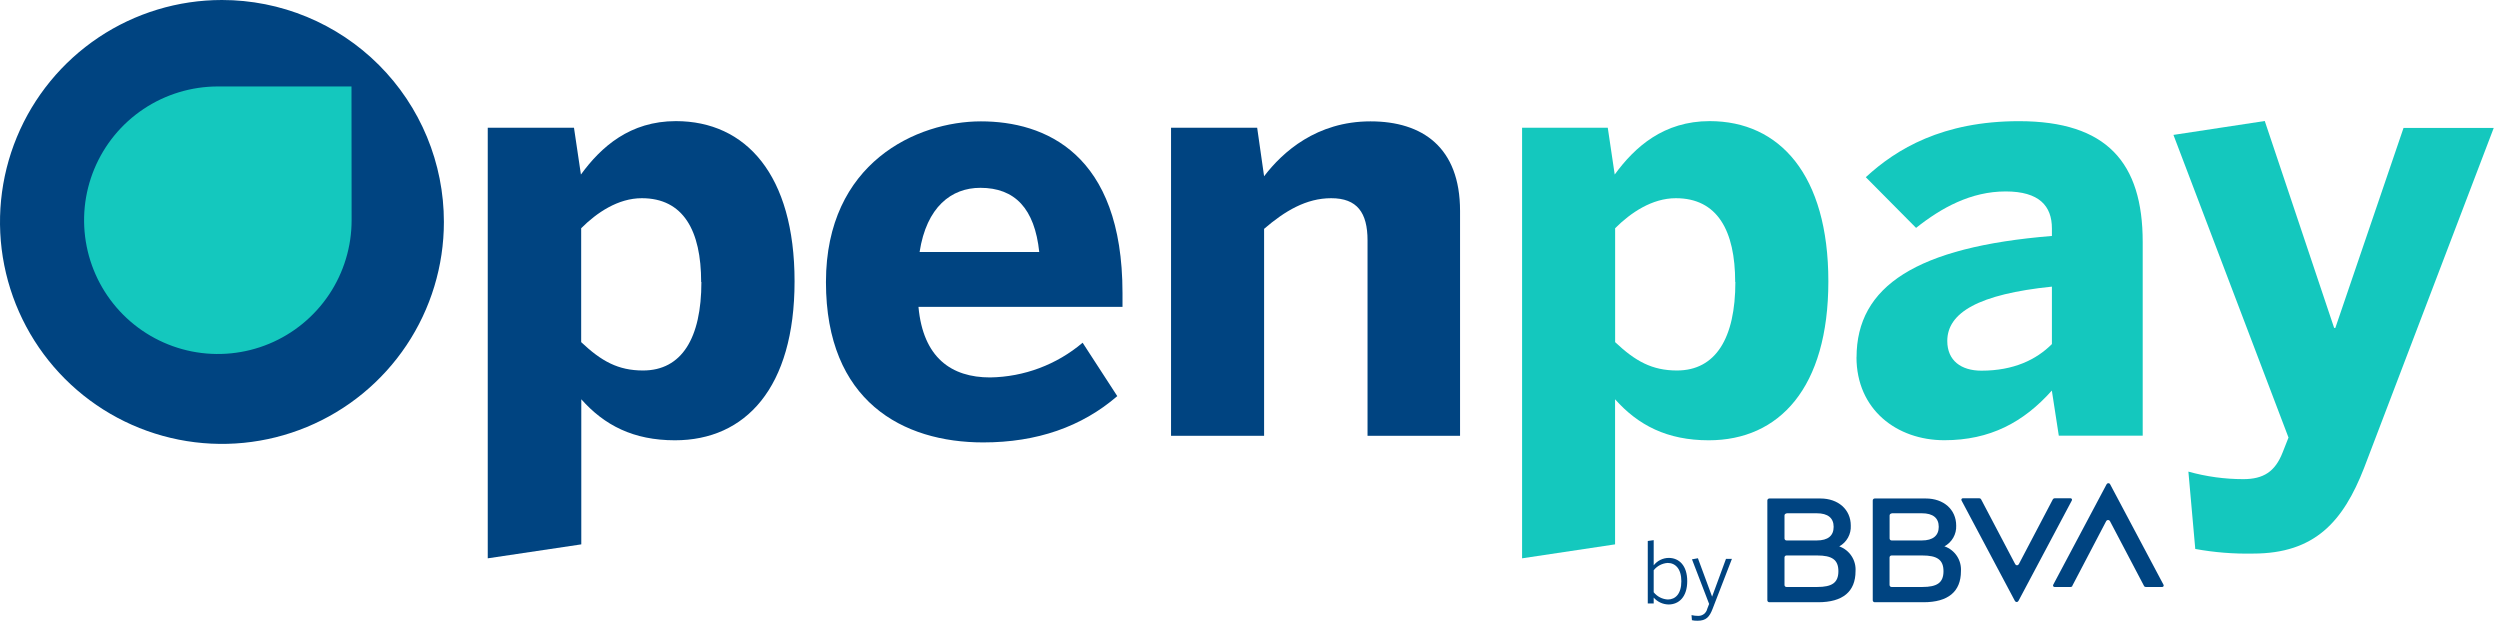 <svg width="149" height="37" viewBox="0 0 149 37" fill="none" xmlns="http://www.w3.org/2000/svg">
<g clip-path="url(#clip0_203_749)">
<path d="M41.789 16.808C41.789 13.745 40.728 11.813 38.252 11.813C36.837 11.813 35.568 12.673 34.638 13.603V20.391C35.844 21.529 36.841 22.081 38.323 22.081C40.633 22.081 41.803 20.15 41.803 16.808H41.789ZM29.07 33.276V7.612H34.209L34.623 10.402C35.829 8.747 37.552 7.219 40.282 7.219C44.453 7.219 47.356 10.42 47.356 16.769C47.356 23.118 44.428 26.241 40.226 26.241C37.75 26.241 36.02 25.346 34.645 23.797V32.444L29.07 33.276Z" fill="#004481"/>
<path d="M61.939 15.018C61.666 12.432 60.492 11.194 58.427 11.194C56.704 11.194 55.222 12.33 54.808 15.018H61.939ZM49.227 16.808C49.227 9.677 54.67 7.233 58.462 7.233C62.254 7.233 66.901 9.125 66.901 17.462V18.29H54.741C55.017 21.321 56.704 22.495 59.01 22.495C61.032 22.465 62.982 21.734 64.524 20.426L66.59 23.609C64.468 25.438 61.801 26.368 58.6 26.368C53.811 26.368 49.227 23.921 49.227 16.818" fill="#004481"/>
<path d="M69.794 25.972V7.612H74.927L75.34 10.505C76.444 9.058 78.474 7.233 81.679 7.233C84.781 7.233 87.019 8.782 87.019 12.57V25.972H81.505V14.328C81.505 12.673 80.886 11.813 79.337 11.813C77.855 11.813 76.582 12.57 75.34 13.639V25.972H69.794Z" fill="#004481"/>
<path d="M103.417 16.808C103.417 13.745 102.356 11.813 99.88 11.813C98.465 11.813 97.192 12.673 96.262 13.603V20.391C97.468 21.529 98.465 22.081 99.947 22.081C102.257 22.081 103.428 20.15 103.428 16.808H103.417ZM90.716 33.276V7.612H95.823L96.237 10.402C97.443 8.747 99.166 7.219 101.896 7.219C106.066 7.219 108.97 10.42 108.97 16.769C108.97 23.118 106.041 26.241 101.84 26.241C99.364 26.241 97.638 25.346 96.258 23.797V32.444L90.716 33.276Z" fill="#14C8BE"/>
<path d="M122.294 20.497V17.083C117.918 17.533 116.058 18.636 116.058 20.323C116.058 21.494 116.886 22.092 118.092 22.092C120.019 22.092 121.363 21.437 122.294 20.507V20.497ZM110.65 21.299C110.65 17.055 114.233 14.717 122.294 14.063V13.617C122.294 12.273 121.537 11.41 119.538 11.41C117.473 11.41 115.715 12.376 114.198 13.582L111.202 10.561C113.027 8.874 115.782 7.222 120.331 7.222C125.569 7.222 127.705 9.698 127.705 14.42V25.965H122.704L122.29 23.277C120.603 25.169 118.605 26.237 115.881 26.237C113.052 26.237 110.646 24.412 110.646 21.285" fill="#14C8BE"/>
<path d="M130.839 32.727L130.428 28.108C131.493 28.406 132.594 28.557 133.7 28.557C134.906 28.557 135.596 28.108 136.042 26.973L136.395 26.078L129.537 8.04L134.98 7.212L139.115 19.545H139.186L143.25 7.626H148.626L140.898 27.892C139.656 31.076 137.969 32.993 134.284 32.993C133.128 33.017 131.972 32.925 130.835 32.717" fill="#14C8BE"/>
<path d="M26.456 13.228C26.456 15.845 25.68 18.402 24.227 20.577C22.773 22.753 20.707 24.448 18.29 25.449C15.873 26.451 13.213 26.713 10.648 26.202C8.081 25.692 5.724 24.432 3.874 22.582C2.024 20.732 0.765 18.375 0.254 15.809C-0.256 13.243 0.006 10.583 1.007 8.166C2.008 5.749 3.704 3.683 5.879 2.229C8.054 0.776 10.612 4.73154e-07 13.228 4.73154e-07C14.966 -0 16.686 0.341 18.291 1.006C19.896 1.671 21.355 2.645 22.583 3.873C23.811 5.102 24.786 6.56 25.45 8.165C26.115 9.771 26.457 11.491 26.456 13.228Z" fill="#004481"/>
<path d="M20.956 13.122C20.957 14.699 20.49 16.241 19.614 17.553C18.738 18.864 17.493 19.887 16.037 20.49C14.58 21.094 12.976 21.252 11.43 20.945C9.883 20.637 8.462 19.878 7.347 18.763C6.232 17.648 5.472 16.227 5.165 14.68C4.857 13.133 5.015 11.53 5.619 10.073C6.223 8.616 7.245 7.371 8.557 6.495C9.869 5.62 11.411 5.153 12.988 5.153H20.949L20.956 13.122Z" fill="#14C8BE"/>
<path d="M122.35 29.76L120.32 33.626C120.309 33.645 120.294 33.661 120.275 33.672C120.257 33.684 120.235 33.69 120.213 33.69C120.192 33.69 120.17 33.684 120.152 33.672C120.133 33.661 120.118 33.645 120.107 33.626L118.074 29.76C118.063 29.741 118.048 29.725 118.029 29.714C118.01 29.703 117.989 29.697 117.967 29.696H116.984C116.969 29.696 116.954 29.7 116.94 29.708C116.927 29.715 116.916 29.726 116.908 29.739C116.9 29.753 116.896 29.768 116.896 29.783C116.895 29.799 116.899 29.814 116.906 29.827L120.09 35.819C120.1 35.837 120.115 35.852 120.134 35.863C120.152 35.874 120.173 35.879 120.194 35.879C120.215 35.879 120.236 35.874 120.254 35.863C120.273 35.852 120.288 35.837 120.298 35.819L123.482 29.827C123.489 29.814 123.493 29.799 123.492 29.783C123.492 29.768 123.488 29.753 123.48 29.739C123.472 29.726 123.461 29.715 123.448 29.708C123.434 29.7 123.419 29.696 123.404 29.696H122.456C122.434 29.697 122.413 29.703 122.394 29.714C122.376 29.725 122.36 29.741 122.35 29.76Z" fill="#004481"/>
<path d="M123.507 34.92L125.533 31.051C125.545 31.033 125.561 31.018 125.579 31.007C125.598 30.997 125.62 30.991 125.641 30.991C125.663 30.991 125.684 30.997 125.703 31.007C125.722 31.018 125.738 31.033 125.749 31.051L127.783 34.92C127.792 34.94 127.807 34.956 127.825 34.967C127.843 34.978 127.864 34.984 127.885 34.984H128.869C128.884 34.984 128.899 34.98 128.912 34.972C128.926 34.965 128.937 34.954 128.945 34.941C128.953 34.928 128.957 34.913 128.957 34.897C128.957 34.882 128.954 34.867 128.946 34.853L125.763 28.861C125.753 28.842 125.739 28.826 125.72 28.814C125.702 28.803 125.68 28.797 125.659 28.797C125.637 28.797 125.616 28.803 125.597 28.814C125.579 28.826 125.564 28.842 125.554 28.861L122.371 34.853C122.364 34.867 122.36 34.882 122.36 34.897C122.361 34.913 122.365 34.928 122.373 34.941C122.381 34.954 122.392 34.965 122.405 34.972C122.419 34.98 122.434 34.984 122.449 34.984H123.411C123.433 34.984 123.454 34.978 123.473 34.967C123.492 34.956 123.507 34.94 123.517 34.92" fill="#004481"/>
<path d="M108.305 34.984H106.473C106.442 34.984 106.412 34.972 106.39 34.95C106.368 34.928 106.356 34.898 106.356 34.867V33.223C106.356 33.192 106.368 33.162 106.39 33.14C106.412 33.118 106.442 33.106 106.473 33.106H108.305C109.179 33.106 109.568 33.353 109.568 34.043C109.568 34.733 109.186 34.984 108.305 34.984ZM106.473 30.591H108.28C108.945 30.591 109.285 30.874 109.285 31.401C109.285 31.928 108.949 32.211 108.28 32.211H106.473C106.442 32.21 106.412 32.197 106.39 32.175C106.368 32.152 106.356 32.122 106.356 32.091V30.722C106.356 30.691 106.368 30.661 106.39 30.64C106.412 30.618 106.442 30.605 106.473 30.605V30.591ZM109.621 32.565C109.84 32.443 110.02 32.263 110.141 32.044C110.262 31.825 110.32 31.577 110.307 31.327C110.307 30.365 109.557 29.71 108.496 29.71H105.451C105.435 29.71 105.42 29.713 105.406 29.719C105.392 29.725 105.379 29.734 105.368 29.745C105.357 29.756 105.349 29.768 105.343 29.782C105.337 29.797 105.334 29.812 105.334 29.827V35.776C105.334 35.792 105.337 35.807 105.343 35.821C105.349 35.835 105.357 35.848 105.368 35.859C105.379 35.87 105.392 35.878 105.406 35.884C105.42 35.89 105.435 35.893 105.451 35.893H108.365C109.822 35.893 110.59 35.267 110.59 34.04C110.611 33.722 110.527 33.406 110.352 33.14C110.178 32.874 109.921 32.672 109.621 32.565Z" fill="#004481"/>
<path d="M114.569 34.984H112.737C112.706 34.984 112.676 34.972 112.653 34.95C112.631 34.928 112.618 34.899 112.617 34.867V33.223C112.618 33.191 112.631 33.162 112.653 33.14C112.676 33.118 112.706 33.106 112.737 33.106H114.569C115.443 33.106 115.832 33.353 115.832 34.043C115.832 34.733 115.45 34.984 114.569 34.984ZM112.737 30.591H114.544C115.209 30.591 115.549 30.874 115.549 31.401C115.549 31.928 115.195 32.211 114.544 32.211H112.737C112.706 32.21 112.676 32.197 112.654 32.175C112.632 32.152 112.62 32.122 112.62 32.091V30.722C112.62 30.691 112.633 30.661 112.654 30.64C112.676 30.618 112.706 30.605 112.737 30.605V30.591ZM115.881 32.565C116.104 32.447 116.289 32.267 116.414 32.048C116.54 31.829 116.6 31.579 116.589 31.327C116.589 30.365 115.839 29.71 114.778 29.71H111.732C111.701 29.71 111.672 29.723 111.65 29.745C111.628 29.767 111.616 29.796 111.616 29.827V35.776C111.616 35.807 111.628 35.837 111.65 35.859C111.672 35.881 111.701 35.893 111.732 35.893H114.643C116.101 35.893 116.872 35.267 116.872 34.04C116.892 33.721 116.808 33.405 116.633 33.139C116.457 32.873 116.2 32.671 115.899 32.565" fill="#004481"/>
<path d="M100.208 34.641C100.208 33.905 99.855 33.551 99.395 33.551C99.233 33.561 99.075 33.605 98.931 33.68C98.787 33.755 98.661 33.859 98.56 33.987V35.299C98.662 35.426 98.79 35.53 98.935 35.605C99.08 35.679 99.239 35.722 99.402 35.73C99.851 35.73 100.208 35.398 100.208 34.641ZM98.56 35.614V35.967H98.207V32.243L98.56 32.193V33.693C98.667 33.557 98.802 33.446 98.957 33.37C99.112 33.293 99.282 33.253 99.455 33.251C100.071 33.251 100.559 33.704 100.559 34.637C100.559 35.571 100.067 36.027 99.445 36.027C99.277 36.024 99.111 35.986 98.959 35.915C98.807 35.845 98.671 35.743 98.56 35.617" fill="#004481"/>
<path d="M100.839 36.965L100.814 36.66C100.94 36.691 101.07 36.707 101.2 36.706C101.326 36.713 101.45 36.675 101.551 36.598C101.652 36.522 101.723 36.412 101.751 36.289L101.864 35.995L100.842 33.336L101.196 33.272L102.041 35.56L102.869 33.307H103.223L102.07 36.289C101.886 36.767 101.688 36.996 101.175 36.996C101.056 36.999 100.937 36.988 100.821 36.961" fill="#004481"/>
</g>
<defs>
<clipPath id="clip0_203_749">
<rect width="148.615" height="37" fill="white"/>
</clipPath>
</defs>
</svg>
